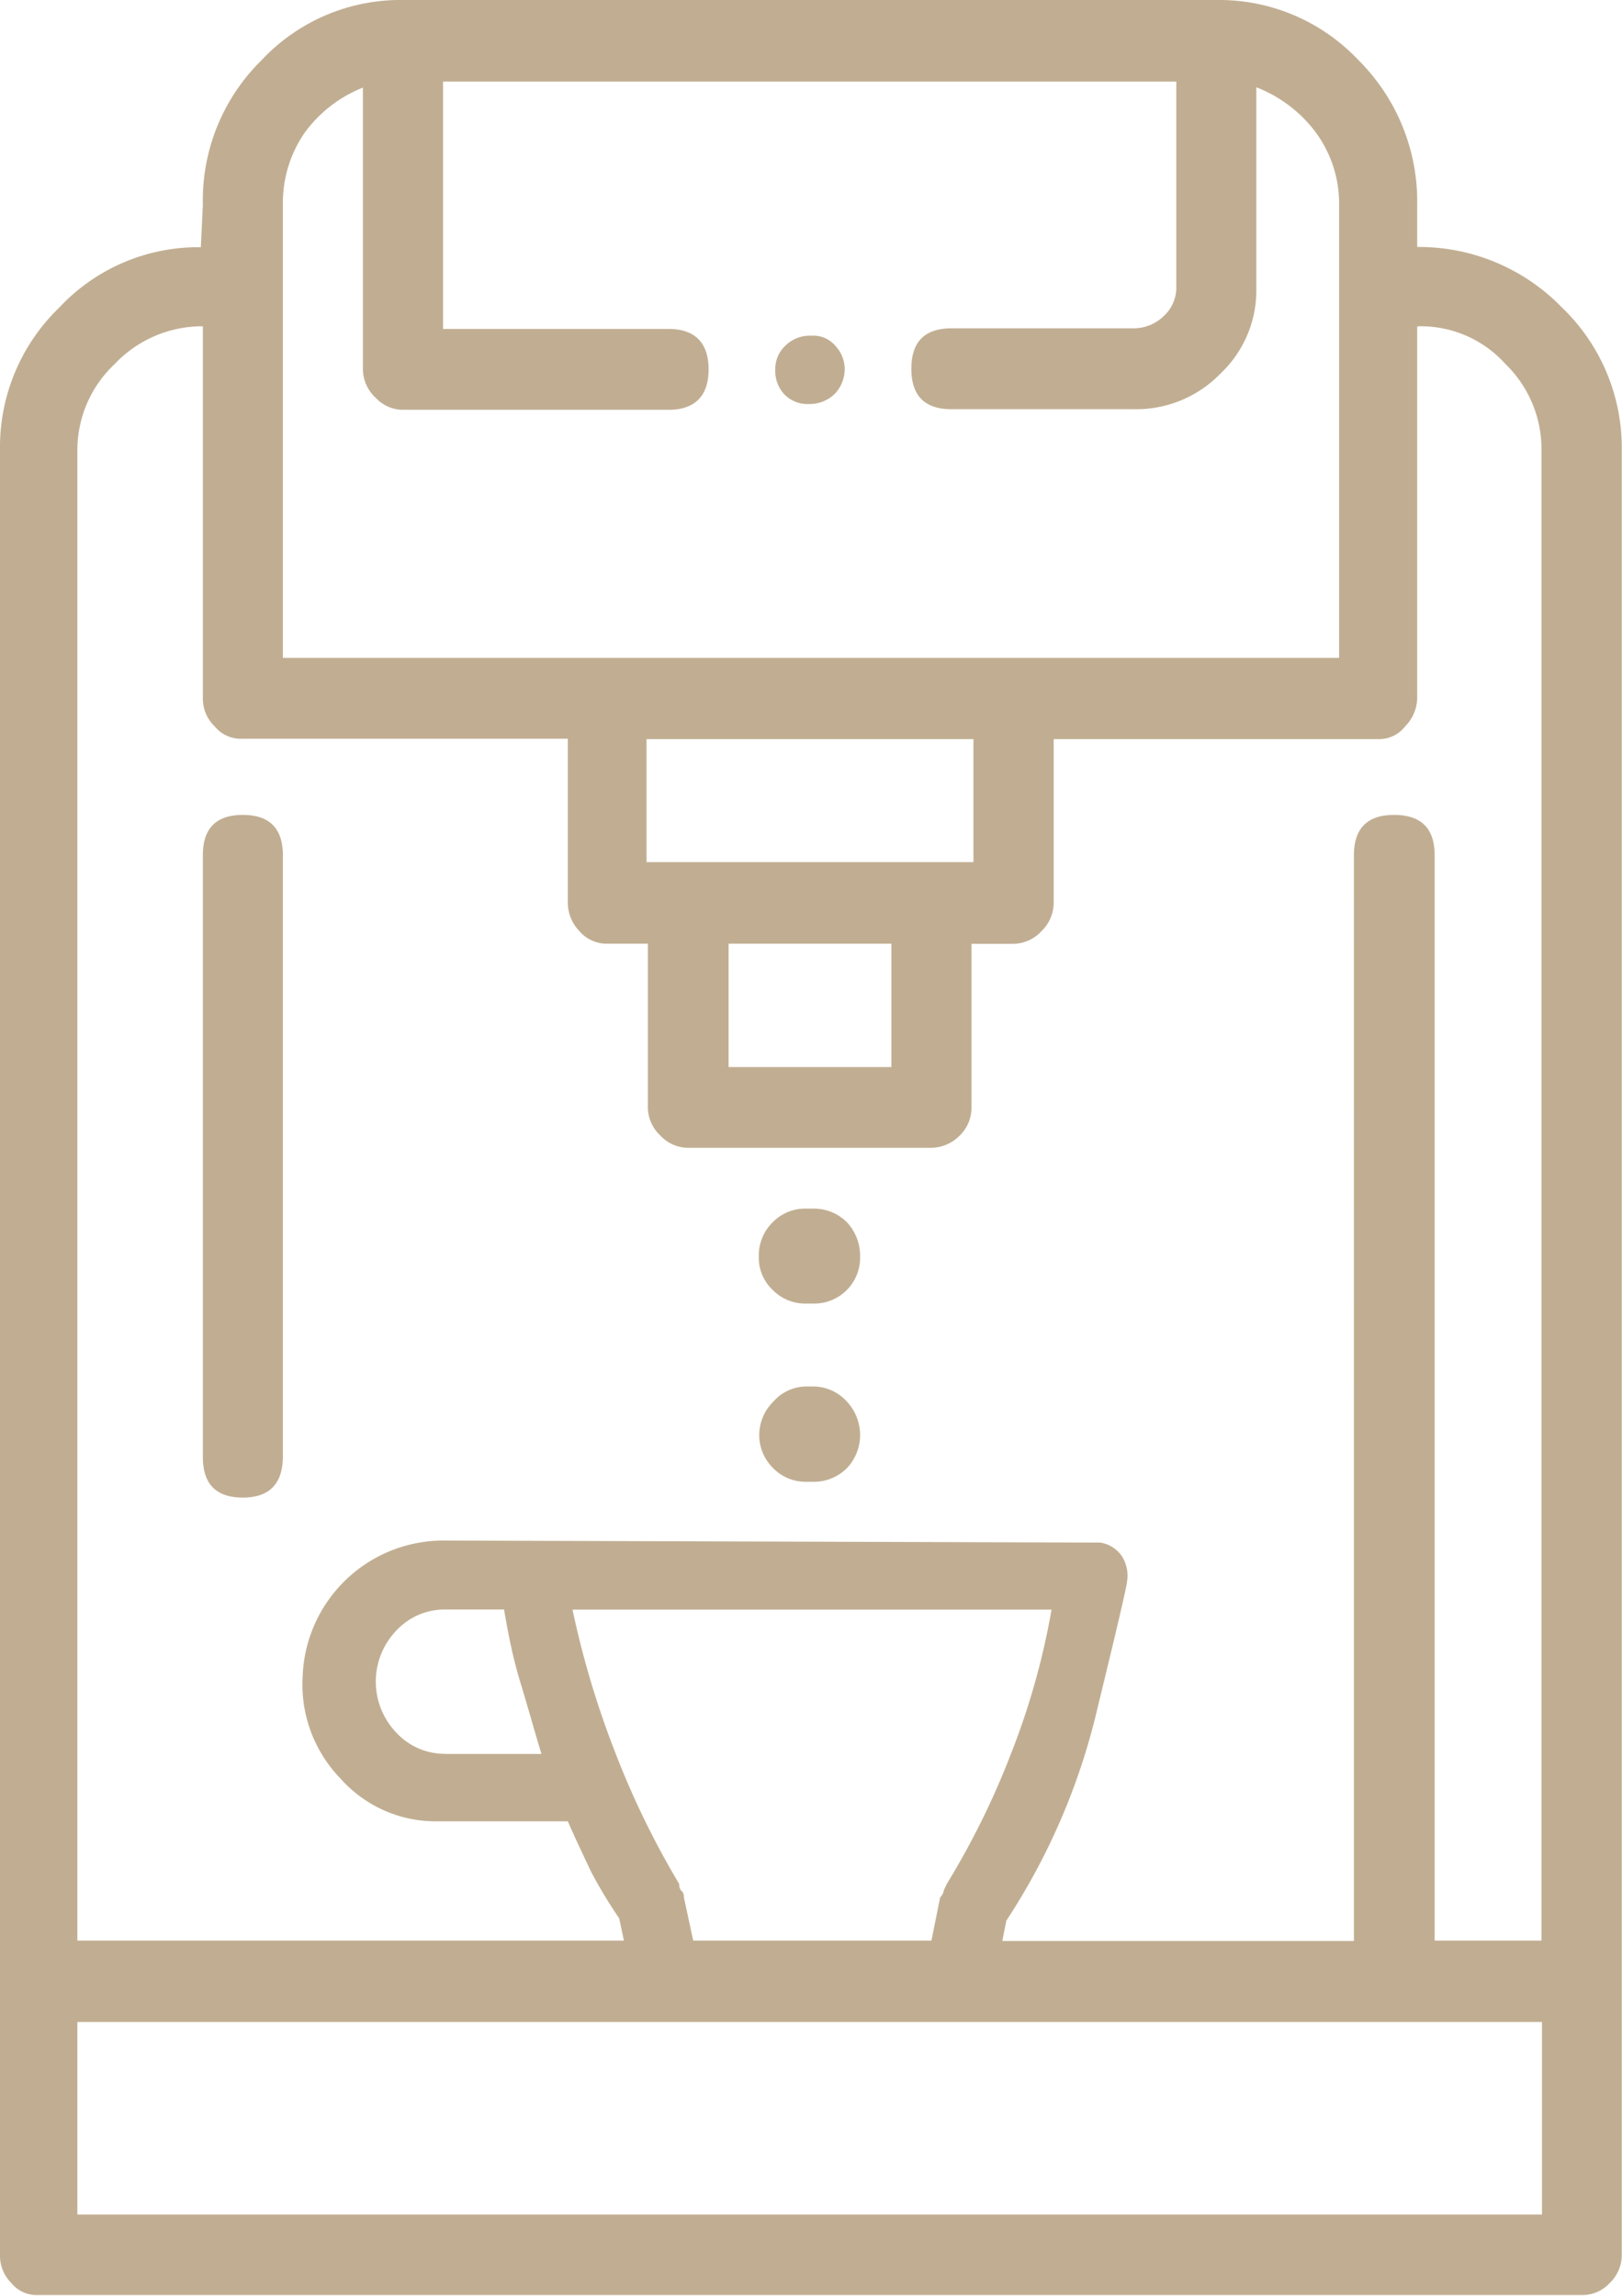 <?xml version="1.0" encoding="UTF-8"?> <svg xmlns="http://www.w3.org/2000/svg" viewBox="0 0 134.8 190.75"> <defs> <style>.cls-1{fill:#c1ae92;}</style> </defs> <g id="Layer_2" data-name="Layer 2"> <g id="Layer_1-2" data-name="Layer 1"> <path class="cls-1" d="M23.51,71.07q0-3.36-3.33-3.36t-3.32,3.36v50q0,3.36,3.32,3.36T23.51,121Zm44.08,29.35h0a3.89,3.89,0,0,1,2.78,1.12,4.07,4.07,0,0,1,1.11,2.85,3.81,3.81,0,0,1-3.89,3.92H67a3.77,3.77,0,0,1-2.77-1.12,3.68,3.68,0,0,1-1.17-2.8,3.88,3.88,0,0,1,1.17-2.85A3.77,3.77,0,0,1,67,100.42Zm0,14.78h0a3.77,3.77,0,0,1,2.78,1.24,4.09,4.09,0,0,1,1.11,2.68A4,4,0,0,1,70.37,122a3.89,3.89,0,0,1-2.78,1.12H67A3.77,3.77,0,0,1,64.27,122a3.82,3.82,0,0,1-1.17-2.86,3.89,3.89,0,0,1,1.17-2.68A3.65,3.65,0,0,1,67,115.2ZM56.84,157.66l.77,3.58h19.8l.72-3.58a1.37,1.37,0,0,0,.28-.45c0-.17.16-.39.27-.67a66.38,66.38,0,0,0,5.38-10.93,61.24,61.24,0,0,0,3.33-11.87H47.58a75.69,75.69,0,0,0,3.55,11.87,71.22,71.22,0,0,0,5.32,10.93.75.75,0,0,0,.22.61c.11.06.17.28.17.51ZM37,145.73H45c-.61-2-1.16-4-1.77-6s-1-4-1.34-6H37a5.48,5.48,0,0,0-4.1,1.79,6.12,6.12,0,0,0,0,8.4,5.46,5.46,0,0,0,4.1,1.8ZM67.37,27.89a2.89,2.89,0,0,0-2.11.84,2.66,2.66,0,0,0-.83,2,2.85,2.85,0,0,0,.72,2,2.67,2.67,0,0,0,2.06.84,3,3,0,0,0,2.16-.84,3,3,0,0,0,.83-2,2.82,2.82,0,0,0-.78-2,2.36,2.36,0,0,0-1.83-.84ZM128.15,168H6.43V184H128.15ZM74.08,78.41H60.55V88.66H74.08Zm6.82-17H53.73V71.63H80.9Zm36.88-34.27V58a3.43,3.43,0,0,1-1,2.35,2.73,2.73,0,0,1-2.21,1.06h-27V75a3.3,3.3,0,0,1-1,2.35,3.22,3.22,0,0,1-2.33,1.07H80.74V92.07a3.24,3.24,0,0,1-1,2.3,3.38,3.38,0,0,1-2.33,1H57.22a3.17,3.17,0,0,1-2.32-1,3.27,3.27,0,0,1-1.06-2.3V78.41H50.35a3,3,0,0,1-2.22-1.07A3.4,3.4,0,0,1,47.19,75V61.38h-27a2.83,2.83,0,0,1-2.38-1.06A3.17,3.17,0,0,1,16.86,58V27.11a10,10,0,0,0-7.32,3.13,9.8,9.8,0,0,0-3.11,7.17V161.24H51.85l-.39-1.85a39.57,39.57,0,0,1-2.33-3.86c-.61-1.29-1.28-2.69-1.94-4.2H36.32a10.57,10.57,0,0,1-8-3.53,11.22,11.22,0,0,1-3.17-8.46A11.71,11.71,0,0,1,37,128l54.45.17a2.67,2.67,0,0,1,1.78,1.12,3,3,0,0,1,.44,2.07c0,.34-.83,3.87-2.44,10.48a54.8,54.8,0,0,1-7.6,17.75l-.33,1.68h29.22V71.07q0-3.36,3.33-3.36c2.27,0,3.38,1.12,3.38,3.36v90.17h8.88V37.41a9.88,9.88,0,0,0-3-7.17,9.47,9.47,0,0,0-7.21-3.13ZM33.49,0h67.65A15.9,15.9,0,0,1,112.9,5,16.57,16.57,0,0,1,117.78,17v3.52a16.54,16.54,0,0,1,12,5,16.15,16.15,0,0,1,5,11.87v150a3.21,3.21,0,0,1-1,2.3,3.07,3.07,0,0,1-2.33,1H3.16a2.71,2.71,0,0,1-2.22-1,3.19,3.19,0,0,1-.94-2.3v-150A16.1,16.1,0,0,1,4.94,25.54a15.8,15.8,0,0,1,11.75-5L16.86,17A16.29,16.29,0,0,1,21.74,5,15.8,15.8,0,0,1,33.49,0ZM55.56,34.05H33.49a3.11,3.11,0,0,1-2.27-1,3.26,3.26,0,0,1-1.06-2.35V7.28A11,11,0,0,0,25.34,11a10.24,10.24,0,0,0-1.83,6V54.66h87.78V17a10,10,0,0,0-1.94-6,11.25,11.25,0,0,0-4.94-3.75V24A9.49,9.49,0,0,1,101.47,31a9.75,9.75,0,0,1-7.2,3H79.07q-3.33,0-3.33-3.36t3.33-3.36h15.2a3.61,3.61,0,0,0,2.49-1.06,3.21,3.21,0,0,0,1-2.3V6.78H36.82V27.33H55.56c2.16,0,3.33,1.12,3.33,3.36s-1.17,3.36-3.33,3.36Z"></path> </g> </g> </svg> 